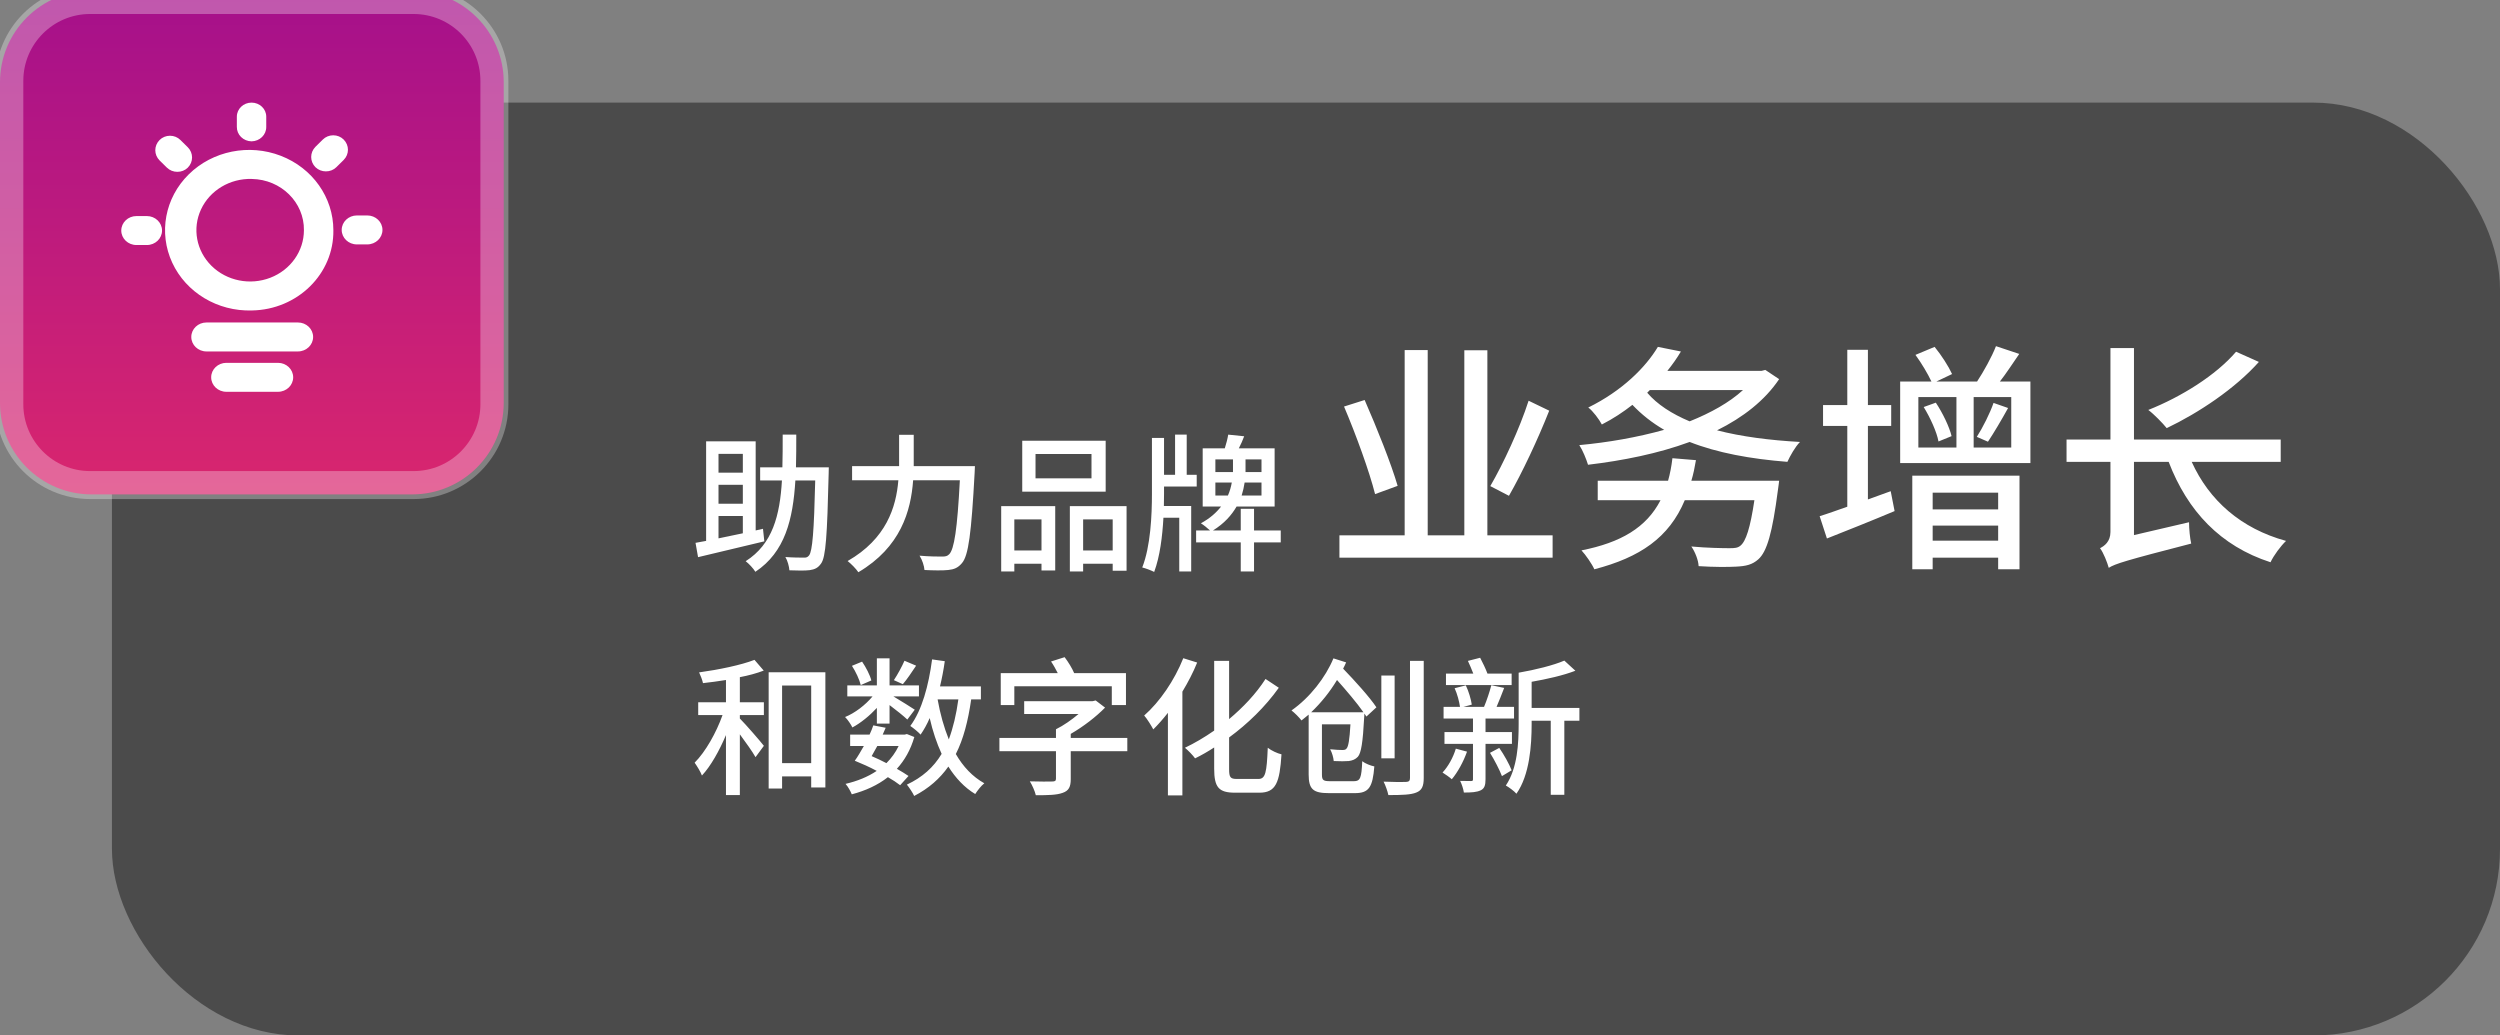 <svg width="268" height="111" viewBox="0 0 268 111" fill="none" xmlns="http://www.w3.org/2000/svg">
<rect x="0" y="0" width="268" height="111" fill="#808080" stroke="none"/>
<g clip-path="url(#clip0_6821_431)">
<rect x="12" y="11" width="256" height="100" rx="20" fill="#353535" fill-opacity="0.7"/>
<path d="M44.182 -1H9.818C4.396 -1 0 3.396 0 8.818V43.182C0 48.604 4.396 53 9.818 53H44.182C49.604 53 54 48.604 54 43.182V8.818C54 3.396 49.604 -1 44.182 -1Z" fill="url(#paint0_linear_6821_431)"/>
<path d="M44.333 0H9.667C4.88 0 1 3.88 1 8.667V43.333C1 48.12 4.88 52 9.667 52H44.333C49.12 52 53 48.12 53 43.333V8.667C53 3.88 49.12 0 44.333 0Z" stroke="white" stroke-opacity="0.3" stroke-width="3"/>
<g clip-path="url(#clip1_6821_431)">
<path d="M27.001 33.282C23.327 33.393 19.951 31.368 18.464 28.161C16.977 24.954 17.678 21.208 20.235 18.69C22.792 16.172 26.695 15.385 30.101 16.701C33.508 18.017 35.737 21.172 35.737 24.679C35.807 29.353 31.9 33.2 27.001 33.282ZM27.001 19.183C24.655 19.112 22.497 20.405 21.547 22.453C20.597 24.501 21.045 26.894 22.678 28.503C24.311 30.112 26.803 30.615 28.98 29.774C31.156 28.934 32.58 26.918 32.58 24.679C32.624 21.694 30.13 19.237 27.001 19.185V19.183ZM31.937 37.675H22.134C21.235 37.675 20.506 36.98 20.506 36.122C20.506 35.264 21.235 34.57 22.134 34.57H31.939C32.838 34.57 33.566 35.265 33.566 36.122C33.566 36.98 32.837 37.675 31.939 37.675H31.937ZM29.802 42H24.265C23.366 42 22.638 41.305 22.638 40.448C22.638 39.59 23.367 38.896 24.265 38.896H29.802C30.701 38.896 31.429 39.591 31.429 40.448C31.43 41.305 30.701 42 29.802 42ZM26.966 15.152C26.541 15.145 26.137 14.978 25.841 14.687C25.546 14.396 25.384 14.005 25.39 13.6V12.504C25.39 11.673 26.096 11 26.966 11C27.837 11 28.542 11.673 28.542 12.504V13.601C28.555 14.444 27.852 15.137 26.968 15.152H26.966ZM19.014 18.421C18.594 18.422 18.192 18.262 17.898 17.977L17.11 17.201C16.494 16.587 16.494 15.62 17.11 15.006C17.4 14.716 17.803 14.551 18.224 14.551C18.645 14.551 19.048 14.715 19.339 15.006L20.127 15.782C20.743 16.396 20.743 17.363 20.127 17.977C19.835 18.263 19.434 18.422 19.016 18.421H19.014V18.421ZM15.743 26.267H14.627C13.729 26.267 13 25.572 13 24.715C13 23.858 13.729 23.162 14.627 23.162H15.743C16.642 23.162 17.37 23.858 17.37 24.715C17.37 25.572 16.642 26.267 15.743 26.267ZM39.373 26.201H38.257C37.358 26.201 36.63 25.505 36.63 24.648C36.63 23.791 37.359 23.096 38.257 23.096H39.373C40.272 23.096 41 23.791 41 24.648C41 25.505 40.271 26.2 39.373 26.201ZM34.937 18.372C34.518 18.374 34.115 18.214 33.821 17.929C33.205 17.315 33.205 16.347 33.821 15.733L34.609 14.957C34.9 14.667 35.302 14.503 35.723 14.503C36.144 14.503 36.547 14.666 36.838 14.957C37.454 15.571 37.454 16.538 36.838 17.152L36.05 17.929C35.759 18.215 35.356 18.375 34.937 18.372Z" fill="white"/>
</g>
<path d="M79.312 72.592V75.28H81.888V76.656H79.312V77.024C79.936 77.648 81.52 79.472 81.888 79.952L80.992 81.168C80.672 80.592 79.936 79.568 79.312 78.72V85.232H77.824V78.8C77.104 80.496 76.192 82.128 75.248 83.136C75.088 82.72 74.736 82.144 74.464 81.76C75.632 80.592 76.784 78.544 77.456 76.656H74.848V75.28H77.824V72.896C76.992 73.04 76.144 73.136 75.36 73.232C75.296 72.912 75.104 72.416 74.944 72.08C77.04 71.792 79.456 71.296 80.88 70.736L81.872 71.888C81.12 72.176 80.24 72.416 79.312 72.592ZM83.84 81.808H86.96V73.488H83.84V81.808ZM82.4 72.064H88.48V84.416H86.96V83.232H83.84V84.528H82.4V72.064ZM96.96 70.832L98.208 71.36C97.728 72.08 97.216 72.848 96.784 73.344L95.824 72.912C96.208 72.336 96.688 71.456 96.96 70.832ZM93.408 72.944L92.272 73.44C92.144 72.88 91.744 72.016 91.328 71.376L92.416 70.928C92.832 71.536 93.264 72.368 93.408 72.944ZM94 77.568V75.888C93.232 76.72 92.272 77.504 91.376 77.984C91.216 77.648 90.88 77.152 90.592 76.864C91.632 76.448 92.768 75.584 93.536 74.656H90.832V73.472H94V70.576H95.36V73.472H98.512V74.656H95.776C96.56 75.12 97.728 75.856 98.064 76.08L97.264 77.136C96.88 76.768 96.064 76.112 95.36 75.584V77.568H94ZM96.336 79.968H94.048C93.84 80.352 93.632 80.72 93.44 81.056C93.968 81.28 94.496 81.536 95.024 81.808C95.552 81.28 96 80.672 96.336 79.968ZM97.392 83.184L96.496 84.176C96.144 83.904 95.696 83.6 95.184 83.312C94.08 84.176 92.768 84.768 91.312 85.152C91.184 84.832 90.896 84.304 90.64 84.032C91.872 83.744 93.008 83.296 93.984 82.64C93.216 82.224 92.384 81.856 91.632 81.552C91.952 81.12 92.272 80.544 92.608 79.968H91.136V78.752H93.216C93.376 78.4 93.52 78.08 93.616 77.76L94.944 78.016C94.848 78.256 94.736 78.496 94.624 78.752H96.976L97.216 78.688L98.016 79.008C97.616 80.384 96.976 81.504 96.144 82.416C96.608 82.688 97.056 82.944 97.392 83.184ZM102.736 74.976H100.512C100.784 76.512 101.184 77.952 101.712 79.264C102.176 78.016 102.512 76.608 102.736 74.976ZM105.152 74.976H104.112C103.776 77.296 103.28 79.232 102.464 80.832C103.248 82.192 104.256 83.264 105.52 83.968C105.184 84.224 104.768 84.768 104.544 85.12C103.376 84.416 102.432 83.392 101.664 82.176C100.752 83.472 99.568 84.512 98 85.328C97.872 85.024 97.456 84.4 97.216 84.112C98.88 83.328 100.08 82.256 100.944 80.816C100.416 79.664 99.984 78.384 99.664 76.976C99.376 77.648 99.04 78.24 98.688 78.752C98.464 78.496 97.904 78.032 97.584 77.824C98.832 76.144 99.552 73.488 99.92 70.688L101.28 70.88C101.152 71.808 100.976 72.72 100.768 73.584H105.152V74.976ZM108.736 73.568V75.584H107.28V72.16H113.392C113.184 71.744 112.928 71.28 112.672 70.912L114.128 70.448C114.528 70.976 114.928 71.632 115.152 72.16H120.704V75.584H119.184V73.568H108.736ZM120.848 79.104V80.528H114.784V83.52C114.784 84.352 114.576 84.768 113.92 84.992C113.28 85.232 112.352 85.248 111.04 85.248C110.944 84.816 110.64 84.144 110.4 83.76C111.408 83.792 112.512 83.792 112.816 83.776C113.104 83.776 113.2 83.696 113.2 83.472V80.528H107.136V79.104H113.2V78.176C114.016 77.776 114.896 77.152 115.616 76.544H109.792V75.168H117.12L117.456 75.088L118.464 75.856C117.488 76.848 116.144 77.888 114.784 78.672V79.104H120.848ZM126.848 70.56L128.336 71.024C127.904 72.096 127.36 73.136 126.752 74.144V85.264H125.2V76.416C124.688 77.072 124.16 77.664 123.632 78.192C123.44 77.824 122.96 77.04 122.656 76.704C124.32 75.248 125.904 72.928 126.848 70.56ZM132.592 83.504H134.896C135.664 83.504 135.792 82.832 135.904 80.16C136.288 80.464 136.944 80.768 137.376 80.864C137.184 83.888 136.784 84.976 135.008 84.976H132.4C130.656 84.976 130.16 84.416 130.16 82.4V80.128C129.472 80.576 128.8 80.96 128.112 81.296C127.888 80.976 127.392 80.464 127.024 80.16C128.032 79.68 129.104 79.056 130.16 78.32V70.848H131.76V77.088C133.248 75.84 134.64 74.384 135.664 72.784L137.088 73.728C135.632 75.776 133.744 77.6 131.76 79.056V82.432C131.76 83.328 131.888 83.504 132.592 83.504ZM140.56 76.352H146.16C145.456 75.344 144.336 74.032 143.328 72.896C142.56 74.176 141.616 75.344 140.56 76.352ZM147.552 75.824L146.48 76.816C146.416 76.704 146.336 76.608 146.256 76.496C146.256 76.624 146.256 76.784 146.24 76.896C146.096 79.6 145.92 80.704 145.568 81.12C145.296 81.408 145.008 81.52 144.592 81.584C144.256 81.616 143.616 81.616 142.976 81.584C142.944 81.216 142.8 80.688 142.592 80.32C143.168 80.384 143.68 80.4 143.904 80.4C144.128 80.4 144.256 80.368 144.352 80.24C144.544 80.032 144.672 79.328 144.768 77.648H141.712V83.024C141.712 83.648 141.856 83.744 142.624 83.744H145.136C145.824 83.744 145.952 83.408 146.032 81.6C146.352 81.856 146.928 82.08 147.328 82.16C147.152 84.384 146.752 85.024 145.248 85.024H142.464C140.784 85.024 140.288 84.624 140.288 83.024V76.608C140.032 76.816 139.792 77.024 139.52 77.232C139.28 76.912 138.768 76.4 138.448 76.16C140.416 74.784 142.096 72.624 142.944 70.576L144.304 71.008C144.208 71.248 144.096 71.456 143.984 71.68C145.264 73.008 146.816 74.72 147.552 75.824ZM149.504 72.416V81.296H148.08V72.416H149.504ZM151.152 70.848H152.624V83.408C152.624 84.32 152.4 84.736 151.824 84.96C151.248 85.2 150.304 85.232 148.832 85.232C148.752 84.832 148.528 84.192 148.32 83.792C149.376 83.84 150.416 83.84 150.72 83.824C151.024 83.808 151.152 83.712 151.152 83.408V70.848ZM162.048 72.208V73.44H155.008V72.208H157.936C157.76 71.76 157.552 71.248 157.36 70.848L158.672 70.512C158.944 71.024 159.264 71.696 159.456 72.208H162.048ZM156.064 80.256L157.264 80.576C156.88 81.664 156.256 82.8 155.632 83.536C155.408 83.328 154.928 82.992 154.64 82.816C155.248 82.16 155.776 81.216 156.064 80.256ZM162.08 79.744H159.248V83.536C159.248 84.176 159.136 84.528 158.736 84.72C158.304 84.928 157.744 84.96 156.928 84.96C156.88 84.608 156.704 84.064 156.528 83.712C157.04 83.728 157.52 83.728 157.696 83.728C157.872 83.728 157.904 83.68 157.904 83.52V79.744H154.848V78.48H157.904V77.024H154.752V75.776H156.512C156.432 75.216 156.224 74.4 155.936 73.776L157.136 73.472C157.44 74.096 157.696 74.976 157.776 75.536L156.88 75.776H159.088C159.376 75.104 159.696 74.128 159.872 73.456L161.248 73.744C160.976 74.448 160.688 75.184 160.432 75.776H162.304V77.024H159.248V78.48H162.08V79.744ZM159.728 80.704L160.72 80.176C161.248 80.928 161.792 81.92 162.048 82.576L161.008 83.2C160.752 82.528 160.208 81.472 159.728 80.704ZM169.312 75.888V77.264H167.696V85.2H166.24V77.264H164.192V77.6C164.192 79.888 163.984 83.072 162.56 85.088C162.336 84.816 161.728 84.368 161.424 84.208C162.688 82.336 162.8 79.664 162.8 77.6V72.112C164.576 71.808 166.56 71.312 167.696 70.816L168.88 71.904C167.552 72.416 165.824 72.8 164.192 73.088V75.888H169.312Z" fill="white"/>
<path d="M163.866 42.958L166.076 44.024C164.854 47.118 163.164 50.706 161.76 53.15L159.758 52.11C161.136 49.744 162.904 45.948 163.866 42.958ZM149.826 52.084L147.408 52.968C146.81 50.576 145.354 46.572 144.08 43.582L146.29 42.88C147.59 45.844 149.15 49.744 149.826 52.084ZM159.446 57.388H166.44V59.78H143.586V57.388H150.58V37.524H153.05V57.388H156.976V37.55H159.446V57.388ZM181.312 51.538H190.724C190.724 51.538 190.646 52.214 190.594 52.526C189.996 57.128 189.424 59.13 188.488 59.962C187.838 60.534 187.188 60.69 186.122 60.742C185.264 60.794 183.678 60.794 182.092 60.69C182.066 60.066 181.728 59.182 181.312 58.584C182.976 58.74 184.718 58.766 185.394 58.766C185.966 58.766 186.278 58.74 186.564 58.506C187.162 58.038 187.63 56.582 188.072 53.618H180.61C178.92 57.648 175.8 59.754 170.912 61.028C170.678 60.482 169.976 59.468 169.534 59C173.746 58.168 176.502 56.556 178.01 53.618H171.276V51.538H178.816C179.024 50.81 179.18 50.004 179.284 49.12L181.806 49.328C181.676 50.108 181.52 50.862 181.312 51.538ZM176.866 41.814L176.58 42.1C177.646 43.348 179.206 44.362 181.13 45.168C183.392 44.258 185.368 43.166 186.85 41.814H176.866ZM189.242 39.656L190.724 40.644C189.19 42.932 186.85 44.752 184.068 46.13C186.668 46.806 189.71 47.196 192.96 47.378C192.44 47.898 191.894 48.886 191.608 49.51C187.656 49.198 184.094 48.548 181.13 47.378C177.75 48.626 173.954 49.38 170.236 49.822C170.054 49.224 169.664 48.262 169.3 47.716C172.394 47.43 175.514 46.884 178.4 46.078C177.1 45.324 175.982 44.44 174.994 43.4C174.032 44.154 172.94 44.882 171.718 45.506C171.432 44.96 170.756 44.05 170.262 43.686C173.902 41.892 176.398 39.396 177.724 37.186L180.194 37.68C179.778 38.382 179.284 39.084 178.738 39.76H188.826L189.242 39.656ZM200.24 53.54L202.684 52.656L203.1 54.788C200.63 55.828 197.952 56.894 195.846 57.726L195.066 55.334C195.924 55.074 196.912 54.71 198.03 54.32V45.662H195.43V43.426H198.03V37.498H200.24V43.426H202.736V45.662H200.24V53.54ZM214.202 52.812H207.182V54.606H214.202V52.812ZM207.182 57.96H214.202V56.348H207.182V57.96ZM204.998 61.028V50.992H216.49V61.028H214.202V59.78H207.182V61.028H204.998ZM206.22 43.634L207.52 43.166C208.248 44.258 208.976 45.766 209.21 46.754L207.806 47.326C207.624 46.312 206.922 44.778 206.22 43.634ZM213.11 47.352L211.914 46.832C212.538 45.87 213.344 44.258 213.708 43.192L215.268 43.738C214.566 45.012 213.734 46.416 213.11 47.352ZM215.606 47.976V42.568H211.576V47.976H215.606ZM205.648 42.568V47.976H209.73V42.568H205.648ZM214.384 40.904H217.66V49.64H203.698V40.904H207.052C206.662 40.072 205.986 38.928 205.336 38.044L207.39 37.186C208.118 38.07 208.898 39.292 209.262 40.098L207.572 40.904H211.94C212.642 39.838 213.526 38.252 213.968 37.108L216.464 37.94C215.762 38.954 215.06 40.046 214.384 40.904ZM239.708 37.706L242.152 38.798C239.604 41.658 235.704 44.258 232.272 45.896C231.856 45.376 230.894 44.388 230.296 43.946C233.832 42.542 237.55 40.228 239.708 37.706ZM244.492 49.51H234.95C236.822 53.644 240.228 56.66 245.064 57.986C244.492 58.532 243.738 59.546 243.4 60.274C238.018 58.532 234.508 54.788 232.48 49.51H228.762V57.362L234.664 55.984C234.664 56.686 234.768 57.726 234.898 58.272C227.852 60.092 226.76 60.43 226.058 60.872C225.902 60.3 225.486 59.234 225.122 58.766C225.59 58.532 226.24 58.064 226.24 57.024V49.51H221.534V47.118H226.24V37.316H228.762V47.118H244.492V49.51Z" fill="white"/>
<path d="M77.024 55.312V57.712C77.84 57.536 78.72 57.36 79.632 57.168V55.312H77.024ZM79.632 48.656H77.024V50.672H79.632V48.656ZM79.632 54V51.968H77.024V54H79.632ZM81.792 56.688L81.936 58.032C79.424 58.64 76.752 59.28 74.832 59.728L74.56 58.192C74.912 58.128 75.296 58.064 75.696 57.984V47.312H81.008V56.864L81.792 56.688ZM85.328 50.096H88.848C88.848 50.096 88.832 50.608 88.832 50.8C88.672 57.424 88.528 59.728 88.016 60.416C87.68 60.896 87.328 61.04 86.8 61.12C86.304 61.184 85.456 61.168 84.624 61.136C84.592 60.72 84.432 60.112 84.192 59.712C85.024 59.776 85.808 59.776 86.144 59.776C86.416 59.792 86.576 59.744 86.736 59.536C87.088 59.072 87.264 56.992 87.392 51.504H85.264C85.008 55.68 84.16 59.184 80.976 61.296C80.752 60.928 80.288 60.432 79.936 60.16C82.832 58.32 83.6 55.248 83.824 51.504H81.488V50.096H83.872C83.904 48.976 83.904 47.792 83.904 46.592H85.36C85.36 47.792 85.36 48.976 85.328 50.096ZM97.952 49.968H104.512C104.512 49.968 104.496 50.496 104.48 50.704C104.128 57.184 103.824 59.552 103.12 60.368C102.688 60.88 102.272 61.04 101.648 61.104C101.072 61.168 100.048 61.152 99.104 61.104C99.072 60.672 98.864 60.016 98.576 59.568C99.632 59.664 100.608 59.664 101.008 59.664C101.36 59.664 101.552 59.616 101.744 59.424C102.288 58.912 102.624 56.72 102.896 51.488H97.888C97.648 54.784 96.56 58.656 92.016 61.344C91.776 60.976 91.216 60.416 90.864 60.144C95.024 57.76 96.064 54.368 96.304 51.488H91.344V49.968H96.384V49.568V46.608H97.952V49.568V49.968ZM117.008 51.28V48.672H111.008V51.28H117.008ZM118.528 47.248V52.704H109.584V47.248H118.528ZM111.648 55.68H108.736V59.008H111.648V55.68ZM107.328 61.264V54.256H113.12V61.152H111.648V60.432H108.736V61.264H107.328ZM116.112 59.008H119.28V55.68H116.112V59.008ZM114.688 54.256H120.768V61.184H119.28V60.432H116.112V61.264H114.688V54.256ZM124.784 52.16V52.944C124.784 53.36 124.784 53.776 124.768 54.24H127.696V61.264H126.416V55.504H124.72C124.608 57.488 124.352 59.632 123.728 61.312C123.424 61.152 122.832 60.928 122.448 60.832C123.344 58.56 123.488 55.216 123.488 52.944V46.944H124.784V50.896H125.968V46.592H127.216V50.896H128.288V52.16H124.784ZM130.288 53.12H131.632C131.84 52.656 131.968 52.176 132.048 51.728H130.288V53.12ZM130.288 49.248V50.608H132.176V50.288V49.248H130.288ZM135.232 50.608V49.248H133.52V50.32V50.608H135.232ZM135.232 53.12V51.728H133.424C133.36 52.176 133.248 52.656 133.104 53.12H135.232ZM137.296 56.864V58.144H134.432V61.264H133.008V58.144H128.224V56.864H129.712C129.44 56.608 129.04 56.288 128.736 56.096C129.712 55.568 130.4 54.944 130.896 54.304H128.928V48.064H131.296C131.456 47.568 131.6 47.008 131.664 46.592L133.376 46.768C133.216 47.2 133.008 47.664 132.8 48.064H136.64V54.304H132.56C132.032 55.216 131.248 56.112 130.032 56.864H133.008V54.544H134.432V56.864H137.296Z" fill="white"/>
</g>
<defs>
<linearGradient id="paint0_linear_6821_431" x1="27" y1="-1" x2="27" y2="53" gradientUnits="userSpaceOnUse">
<stop stop-color="#A5108B"/>
<stop offset="1" stop-color="#D9266E"/>
</linearGradient>
<clipPath id="clip0_6821_431">
<rect width="268" height="111" fill="white"/>
</clipPath>
<clipPath id="clip1_6821_431">
<rect width="28" height="31" fill="white" transform="translate(13 11)"/>
</clipPath>
</defs>
</svg>
